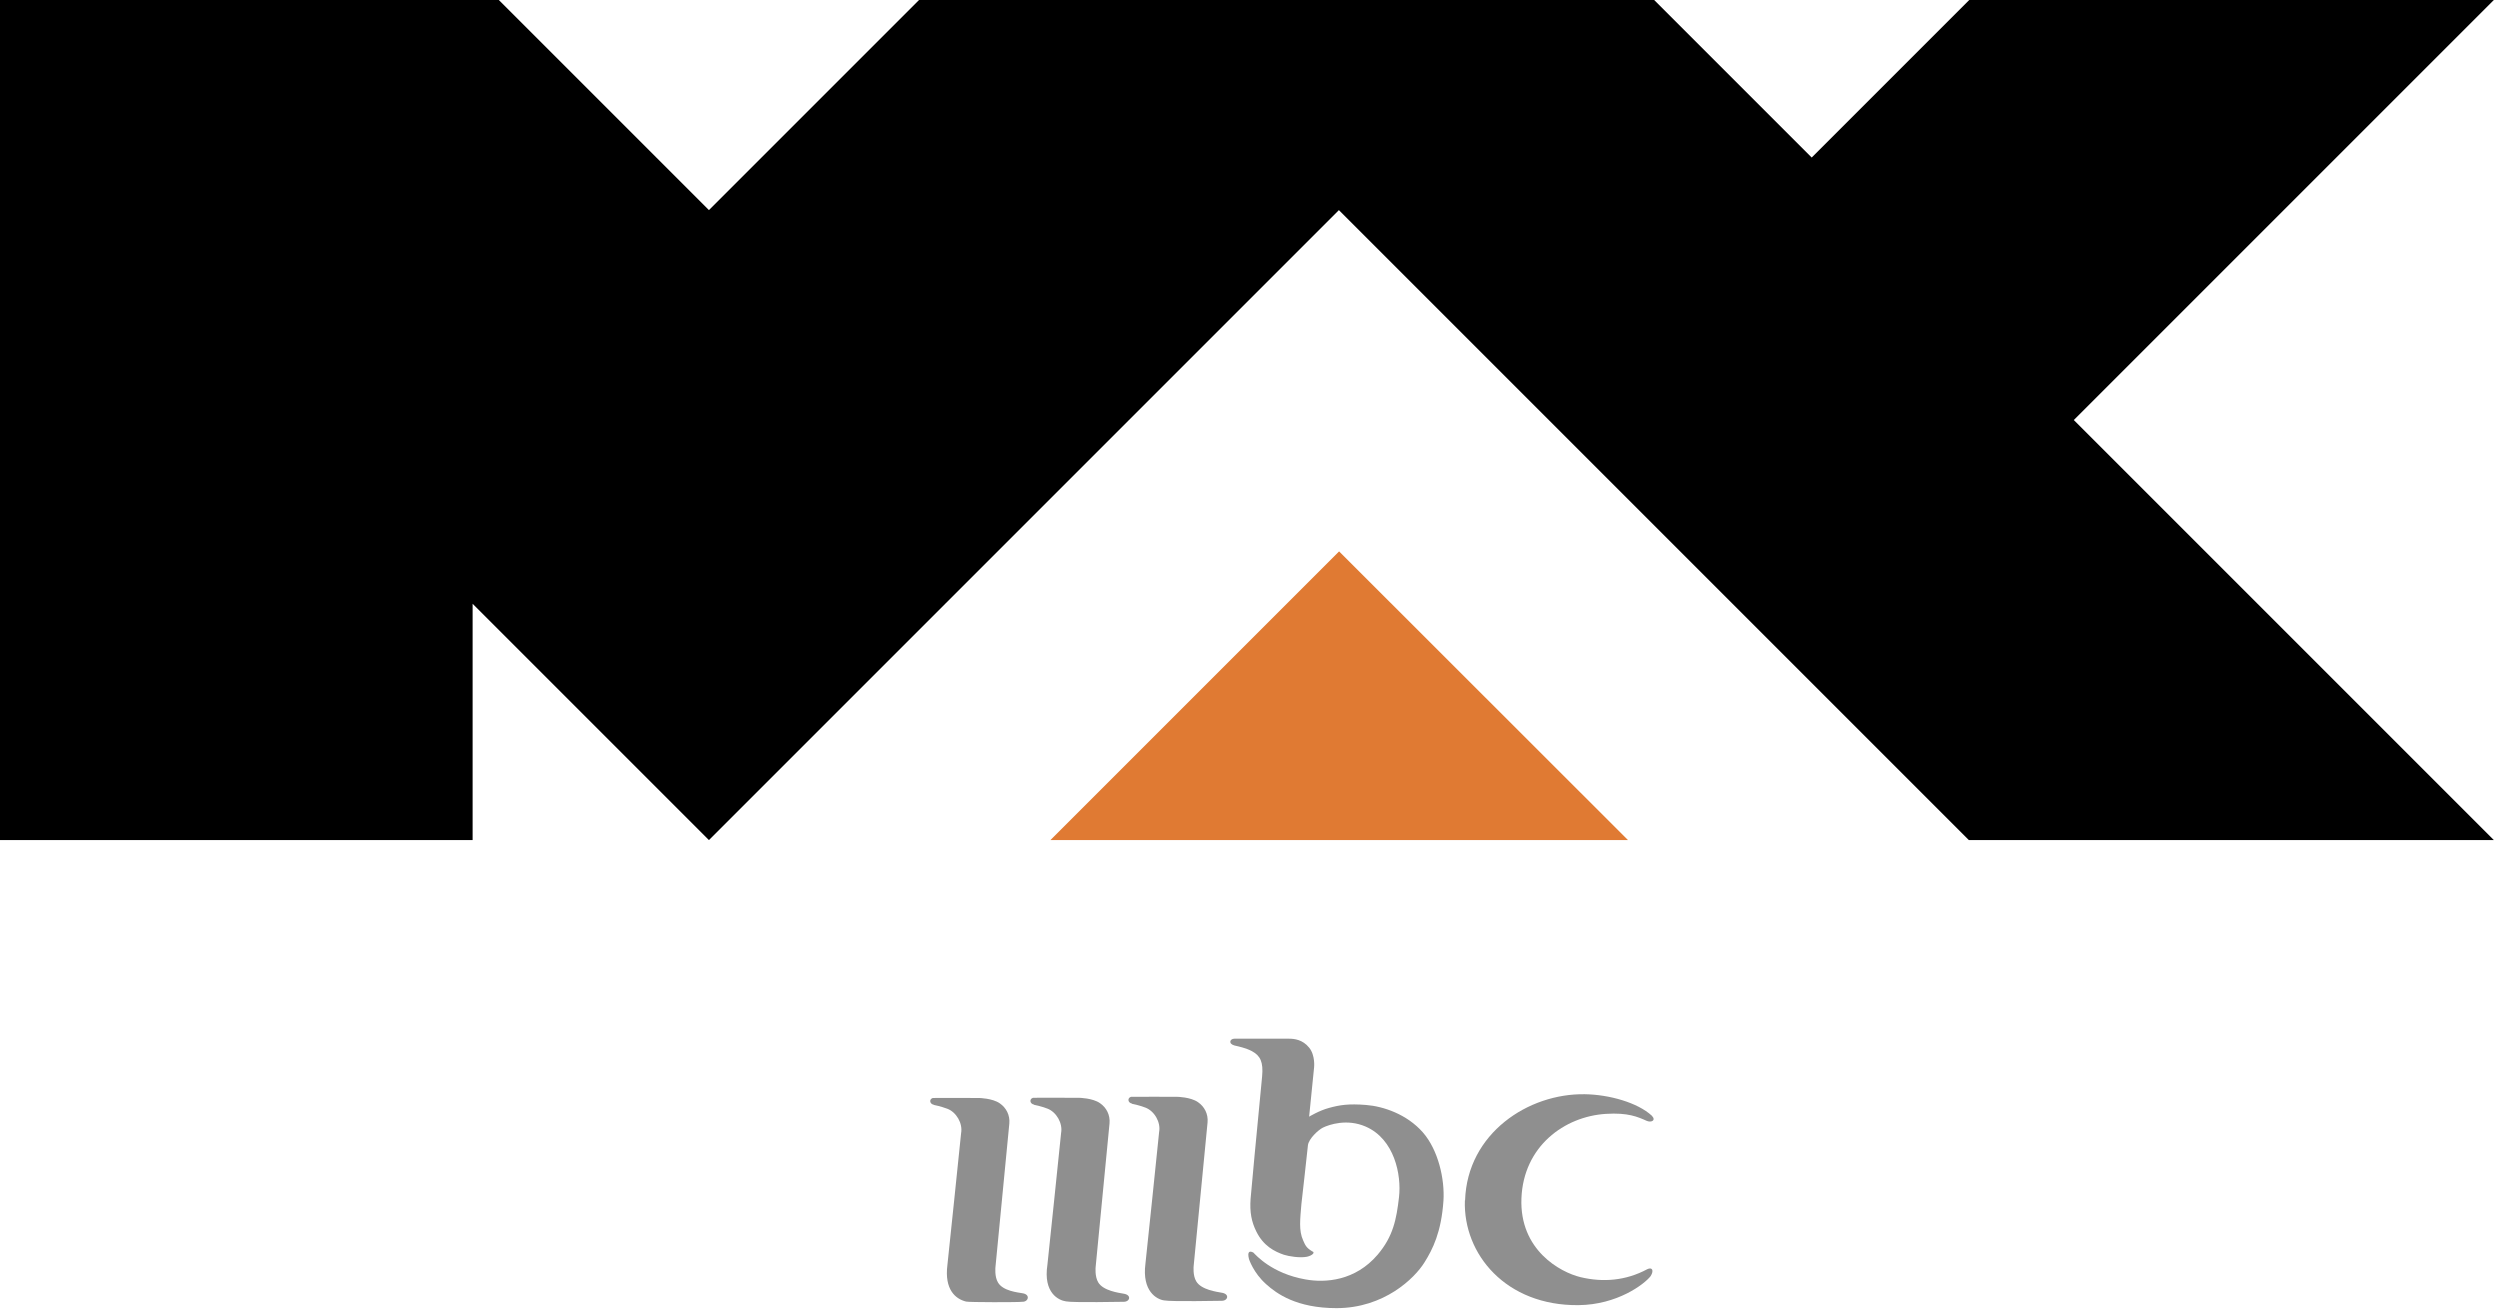 <svg width="126" height="66" viewBox="0 0 126 66" fill="none" xmlns="http://www.w3.org/2000/svg">
<path d="M125.71 0H99.25L91.31 7.94L83.37 0H46.32L35.73 10.59L25.14 0H0V42.34H23.82V30.43L35.73 42.34L67.48 10.59L99.23 42.34H125.69L104.52 21.17L125.69 0H125.71Z" fill="black"/>
<path d="M52.94 42.34H82.05L67.49 27.79L52.94 42.34Z" fill="#E07A33"/>
<path fill-rule="evenodd" clip-rule="evenodd" d="M62.24 52.7C61.88 52.61 61.99 52.35 62.21 52.35C62.31 52.35 64.96 52.35 64.96 52.35C65.22 52.35 65.65 52.39 65.98 52.8C66.3 53.19 66.23 53.8 66.23 53.8L65.98 56.28C65.98 56.28 66.49 55.97 66.98 55.84C67.52 55.69 67.97 55.62 68.85 55.69C69.73 55.76 70.91 56.16 71.71 57.07C72.49 57.96 72.82 59.43 72.75 60.52C72.64 62.11 72.21 62.96 71.79 63.63C71.3 64.42 69.76 65.93 67.36 65.93C65.35 65.93 64.34 65.2 63.81 64.72C63.17 64.15 62.95 63.46 62.95 63.46C62.85 63.07 62.98 63.03 63.17 63.13C63.3 63.26 64.1 64.18 65.78 64.48C66.81 64.67 68.31 64.55 69.43 63.24C70.22 62.31 70.38 61.45 70.51 60.34C70.64 59.21 70.28 57.41 68.83 56.78C67.89 56.37 66.99 56.68 66.68 56.83C66.45 56.94 65.96 57.39 65.92 57.72C65.89 58.05 65.59 60.69 65.59 60.69C65.53 61.44 65.45 62.02 65.68 62.52C65.79 62.77 65.84 62.89 66.14 63.07C66.3 63.12 66.14 63.28 65.87 63.34C65.51 63.41 64.96 63.32 64.71 63.24C64.24 63.08 63.68 62.8 63.32 62.07C63.08 61.59 62.98 61.1 63.03 60.42C63.06 59.99 63.33 57.19 63.61 54.26C63.68 53.52 63.52 53.21 63.1 52.98C62.8 52.82 62.42 52.74 62.25 52.7H62.24Z" fill="#8F8F8F"/>
<path d="M73.84 60.499C73.95 57.119 77.03 55.099 79.88 55.149C81.11 55.169 82.53 55.569 83.25 56.229C83.49 56.479 83.21 56.589 82.99 56.489C82.54 56.289 82.05 56.069 80.94 56.139C78.84 56.269 76.78 57.779 76.68 60.399C76.58 62.999 78.63 64.119 79.66 64.369C80.79 64.639 81.94 64.549 83.02 63.969C83.26 63.849 83.38 64.019 83.19 64.319C82.87 64.729 81.51 65.759 79.56 65.779C75.9 65.819 73.74 63.209 73.83 60.509L73.84 60.499Z" fill="#8F8F8F"/>
<path fill-rule="evenodd" clip-rule="evenodd" d="M47.06 55.679C46.85 55.639 46.82 55.399 47.01 55.339C47.03 55.329 49.33 55.339 49.35 55.339C49.35 55.339 50.02 55.349 50.39 55.609C50.71 55.829 50.91 56.199 50.87 56.629C50.82 57.109 50.17 63.869 50.17 63.869C50.17 63.869 50.12 64.349 50.3 64.639C50.55 65.069 51.31 65.139 51.53 65.179C51.95 65.239 51.83 65.619 51.53 65.609C51.36 65.639 48.82 65.639 48.69 65.599C48.16 65.469 47.59 64.999 47.75 63.749C47.75 63.749 48.42 57.369 48.44 57.109C48.53 56.619 48.2 56.049 47.74 55.879C47.35 55.739 47.19 55.719 47.07 55.689L47.06 55.679Z" fill="#8F8F8F"/>
<path fill-rule="evenodd" clip-rule="evenodd" d="M52.11 55.67C51.9 55.63 51.87 55.39 52.06 55.33C52.08 55.32 54.38 55.33 54.4 55.33C54.4 55.33 55.07 55.34 55.44 55.6C55.76 55.82 55.96 56.19 55.92 56.62C55.87 57.1 55.22 63.86 55.22 63.86C55.22 63.86 55.17 64.33 55.35 64.63C55.6 65.06 56.41 65.16 56.62 65.2C57.05 65.26 56.95 65.61 56.64 65.61C56.58 65.61 54.07 65.66 53.73 65.59C53.36 65.54 52.57 65.17 52.79 63.74C52.79 63.74 53.46 57.36 53.48 57.1C53.57 56.61 53.24 56.04 52.78 55.87C52.39 55.73 52.23 55.71 52.11 55.68V55.67Z" fill="#8F8F8F"/>
<path fill-rule="evenodd" clip-rule="evenodd" d="M57.05 55.62C56.84 55.58 56.81 55.34 57.001 55.28C57.02 55.27 59.321 55.28 59.34 55.28C59.34 55.28 60.011 55.29 60.38 55.55C60.7 55.77 60.901 56.14 60.861 56.57C60.81 57.05 60.16 63.81 60.16 63.81C60.16 63.81 60.111 64.29 60.291 64.58C60.541 65.01 61.35 65.11 61.56 65.15C61.99 65.21 61.891 65.56 61.581 65.56C61.531 65.56 59.011 65.61 58.67 65.54C58.3 65.49 57.55 65.08 57.73 63.69C57.73 63.69 58.401 57.31 58.42 57.05C58.511 56.56 58.181 55.99 57.721 55.82C57.331 55.68 57.17 55.66 57.05 55.63V55.62Z" fill="#8F8F8F"/>
</svg>
